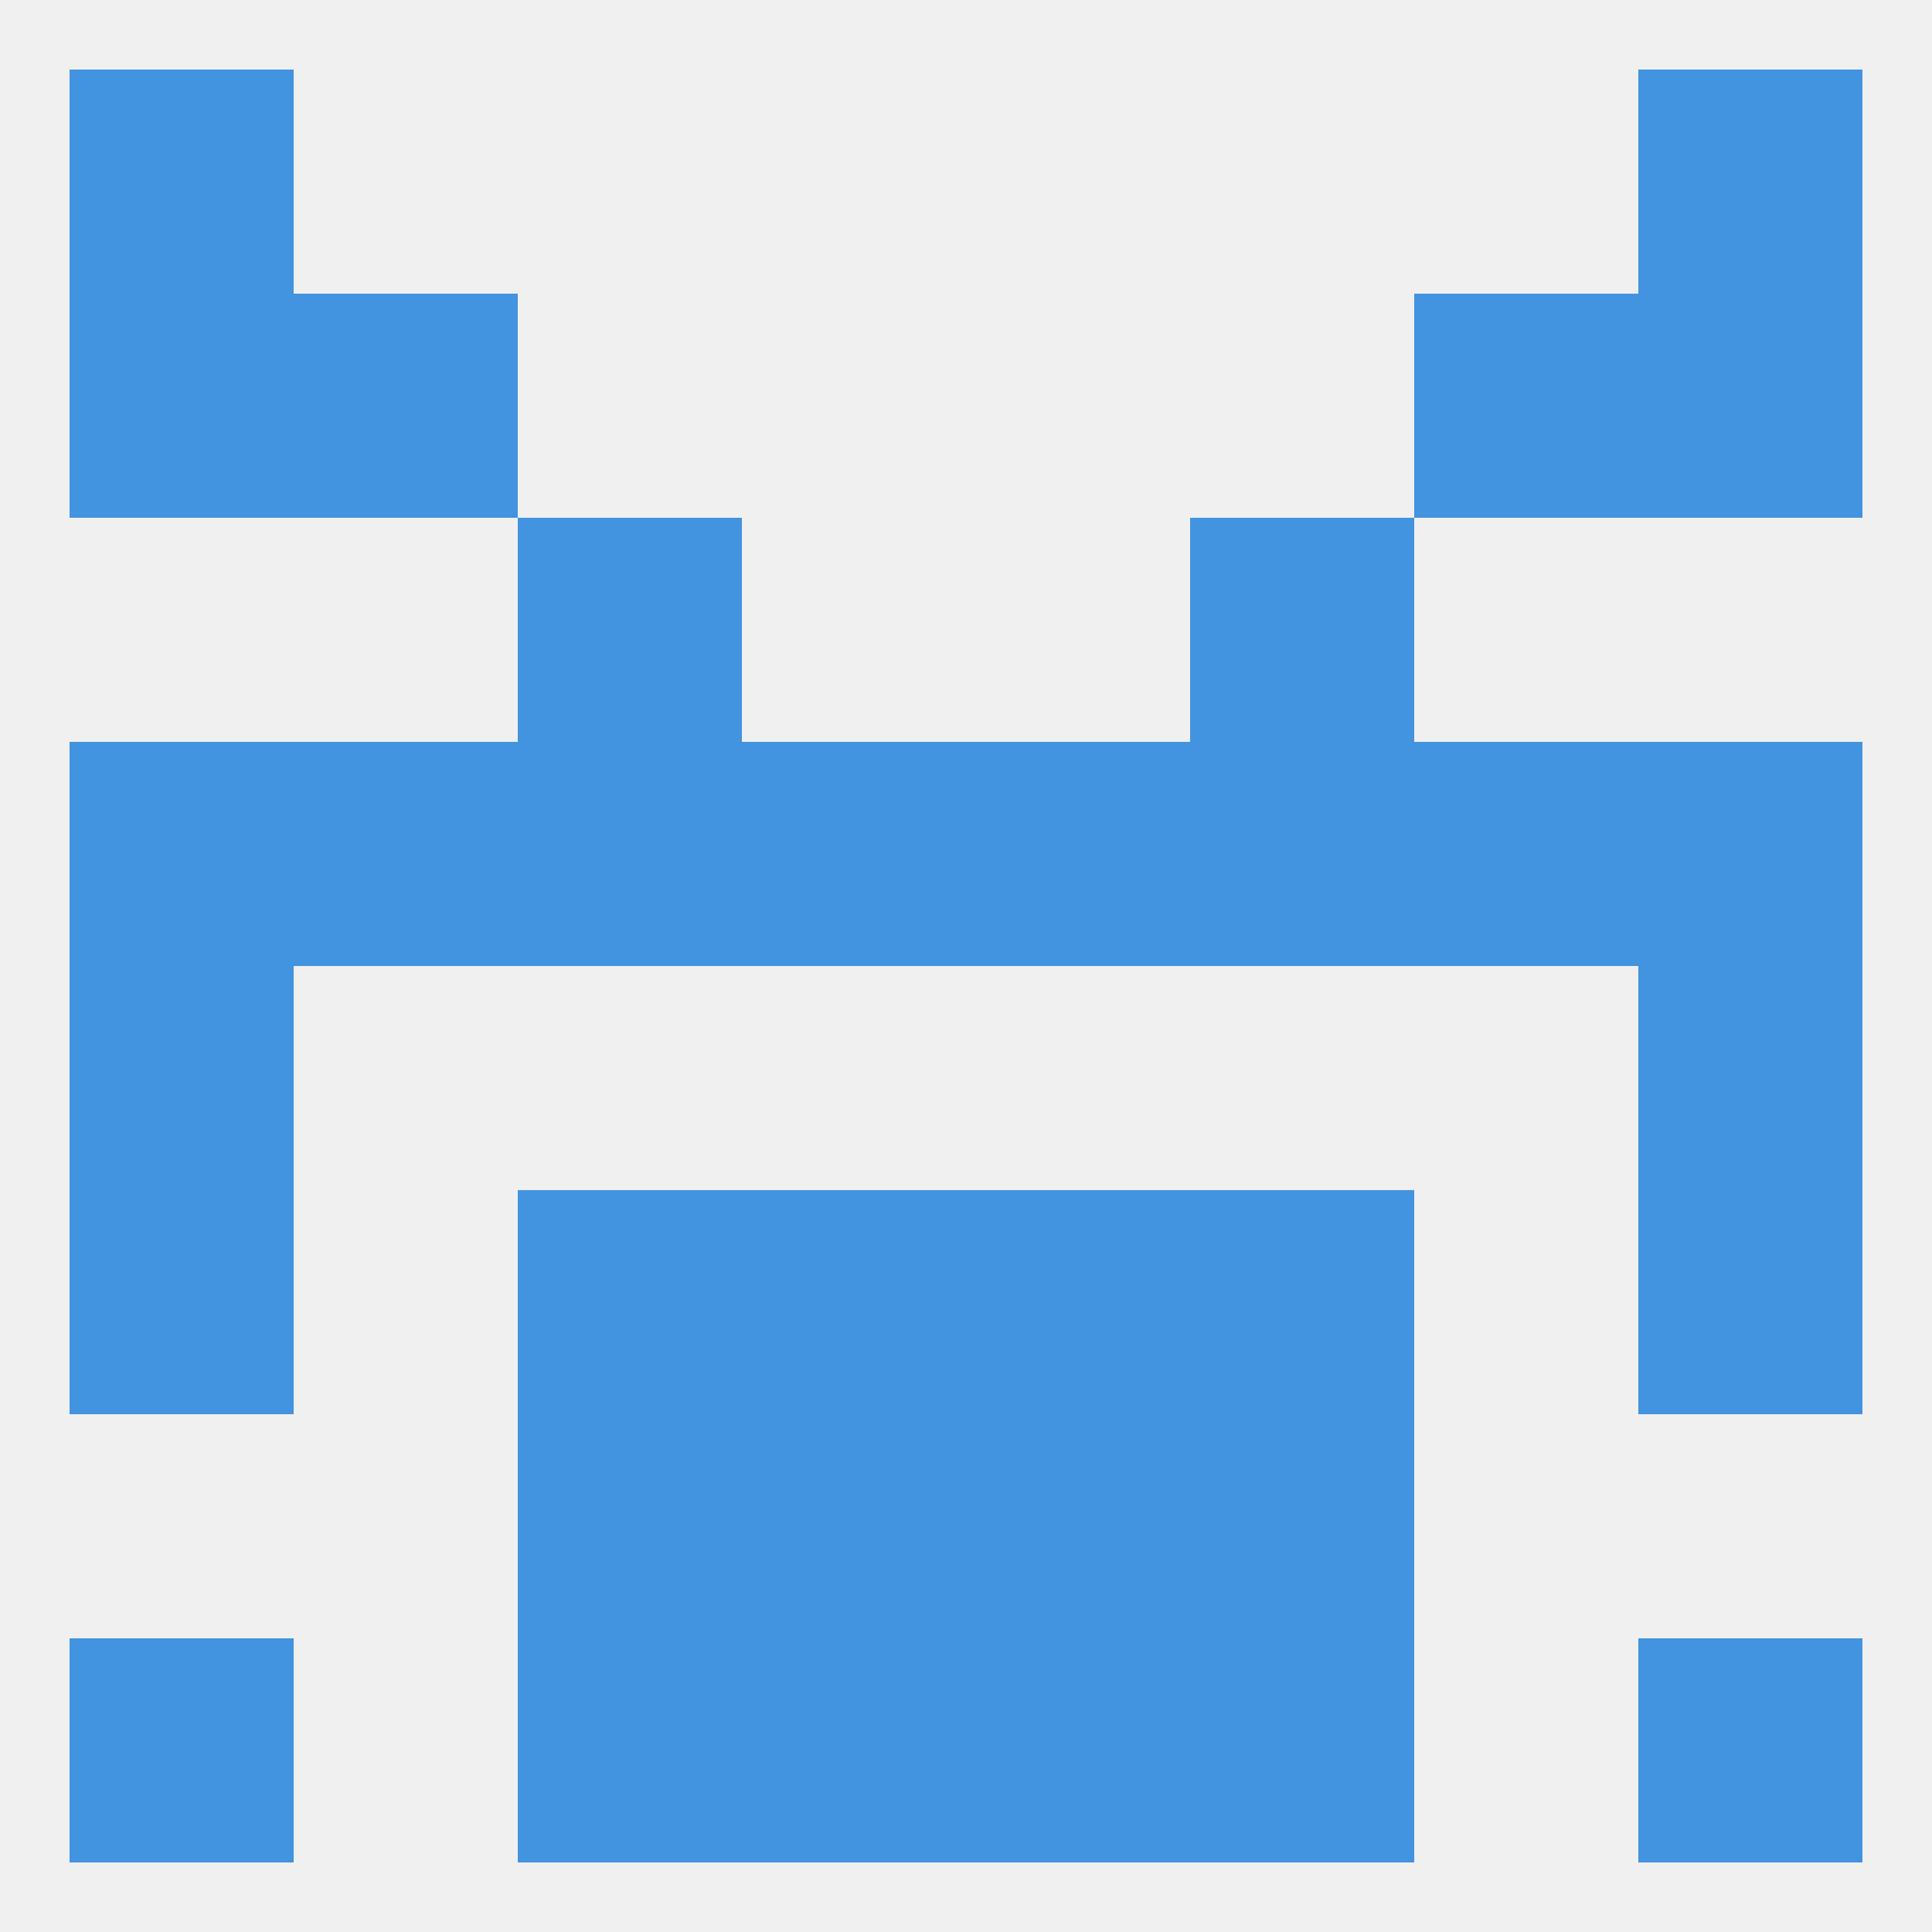 
<!--   <?xml version="1.0"?> -->
<svg version="1.1" baseprofile="full" xmlns="http://www.w3.org/2000/svg" xmlns:xlink="http://www.w3.org/1999/xlink" xmlns:ev="http://www.w3.org/2001/xml-events" width="250" height="250" viewBox="0 0 250 250" >
	<rect width="100%" height="100%" fill="rgba(240,240,240,255)"/>

	<rect x="9" y="96" width="29" height="29" fill="rgba(66,147,224,255)"/>
	<rect x="125" y="96" width="29" height="29" fill="rgba(66,147,224,255)"/>
	<rect x="38" y="96" width="29" height="29" fill="rgba(66,147,224,255)"/>
	<rect x="183" y="96" width="29" height="29" fill="rgba(66,147,224,255)"/>
	<rect x="212" y="96" width="29" height="29" fill="rgba(66,147,224,255)"/>
	<rect x="96" y="96" width="29" height="29" fill="rgba(66,147,224,255)"/>
	<rect x="67" y="96" width="29" height="29" fill="rgba(66,147,224,255)"/>
	<rect x="154" y="96" width="29" height="29" fill="rgba(66,147,224,255)"/>
	<rect x="9" y="154" width="29" height="29" fill="rgba(66,147,224,255)"/>
	<rect x="212" y="154" width="29" height="29" fill="rgba(66,147,224,255)"/>
	<rect x="96" y="154" width="29" height="29" fill="rgba(66,147,224,255)"/>
	<rect x="125" y="154" width="29" height="29" fill="rgba(66,147,224,255)"/>
	<rect x="67" y="154" width="29" height="29" fill="rgba(66,147,224,255)"/>
	<rect x="154" y="154" width="29" height="29" fill="rgba(66,147,224,255)"/>
	<rect x="67" y="67" width="29" height="29" fill="rgba(66,147,224,255)"/>
	<rect x="154" y="67" width="29" height="29" fill="rgba(66,147,224,255)"/>
	<rect x="183" y="38" width="29" height="29" fill="rgba(66,147,224,255)"/>
	<rect x="9" y="38" width="29" height="29" fill="rgba(66,147,224,255)"/>
	<rect x="212" y="38" width="29" height="29" fill="rgba(66,147,224,255)"/>
	<rect x="38" y="38" width="29" height="29" fill="rgba(66,147,224,255)"/>
	<rect x="9" y="9" width="29" height="29" fill="rgba(66,147,224,255)"/>
	<rect x="212" y="9" width="29" height="29" fill="rgba(66,147,224,255)"/>
	<rect x="96" y="212" width="29" height="29" fill="rgba(66,147,224,255)"/>
	<rect x="125" y="212" width="29" height="29" fill="rgba(66,147,224,255)"/>
	<rect x="9" y="212" width="29" height="29" fill="rgba(66,147,224,255)"/>
	<rect x="212" y="212" width="29" height="29" fill="rgba(66,147,224,255)"/>
	<rect x="67" y="212" width="29" height="29" fill="rgba(66,147,224,255)"/>
	<rect x="154" y="212" width="29" height="29" fill="rgba(66,147,224,255)"/>
	<rect x="125" y="183" width="29" height="29" fill="rgba(66,147,224,255)"/>
	<rect x="67" y="183" width="29" height="29" fill="rgba(66,147,224,255)"/>
	<rect x="154" y="183" width="29" height="29" fill="rgba(66,147,224,255)"/>
	<rect x="96" y="183" width="29" height="29" fill="rgba(66,147,224,255)"/>
	<rect x="9" y="125" width="29" height="29" fill="rgba(66,147,224,255)"/>
	<rect x="212" y="125" width="29" height="29" fill="rgba(66,147,224,255)"/>
</svg>